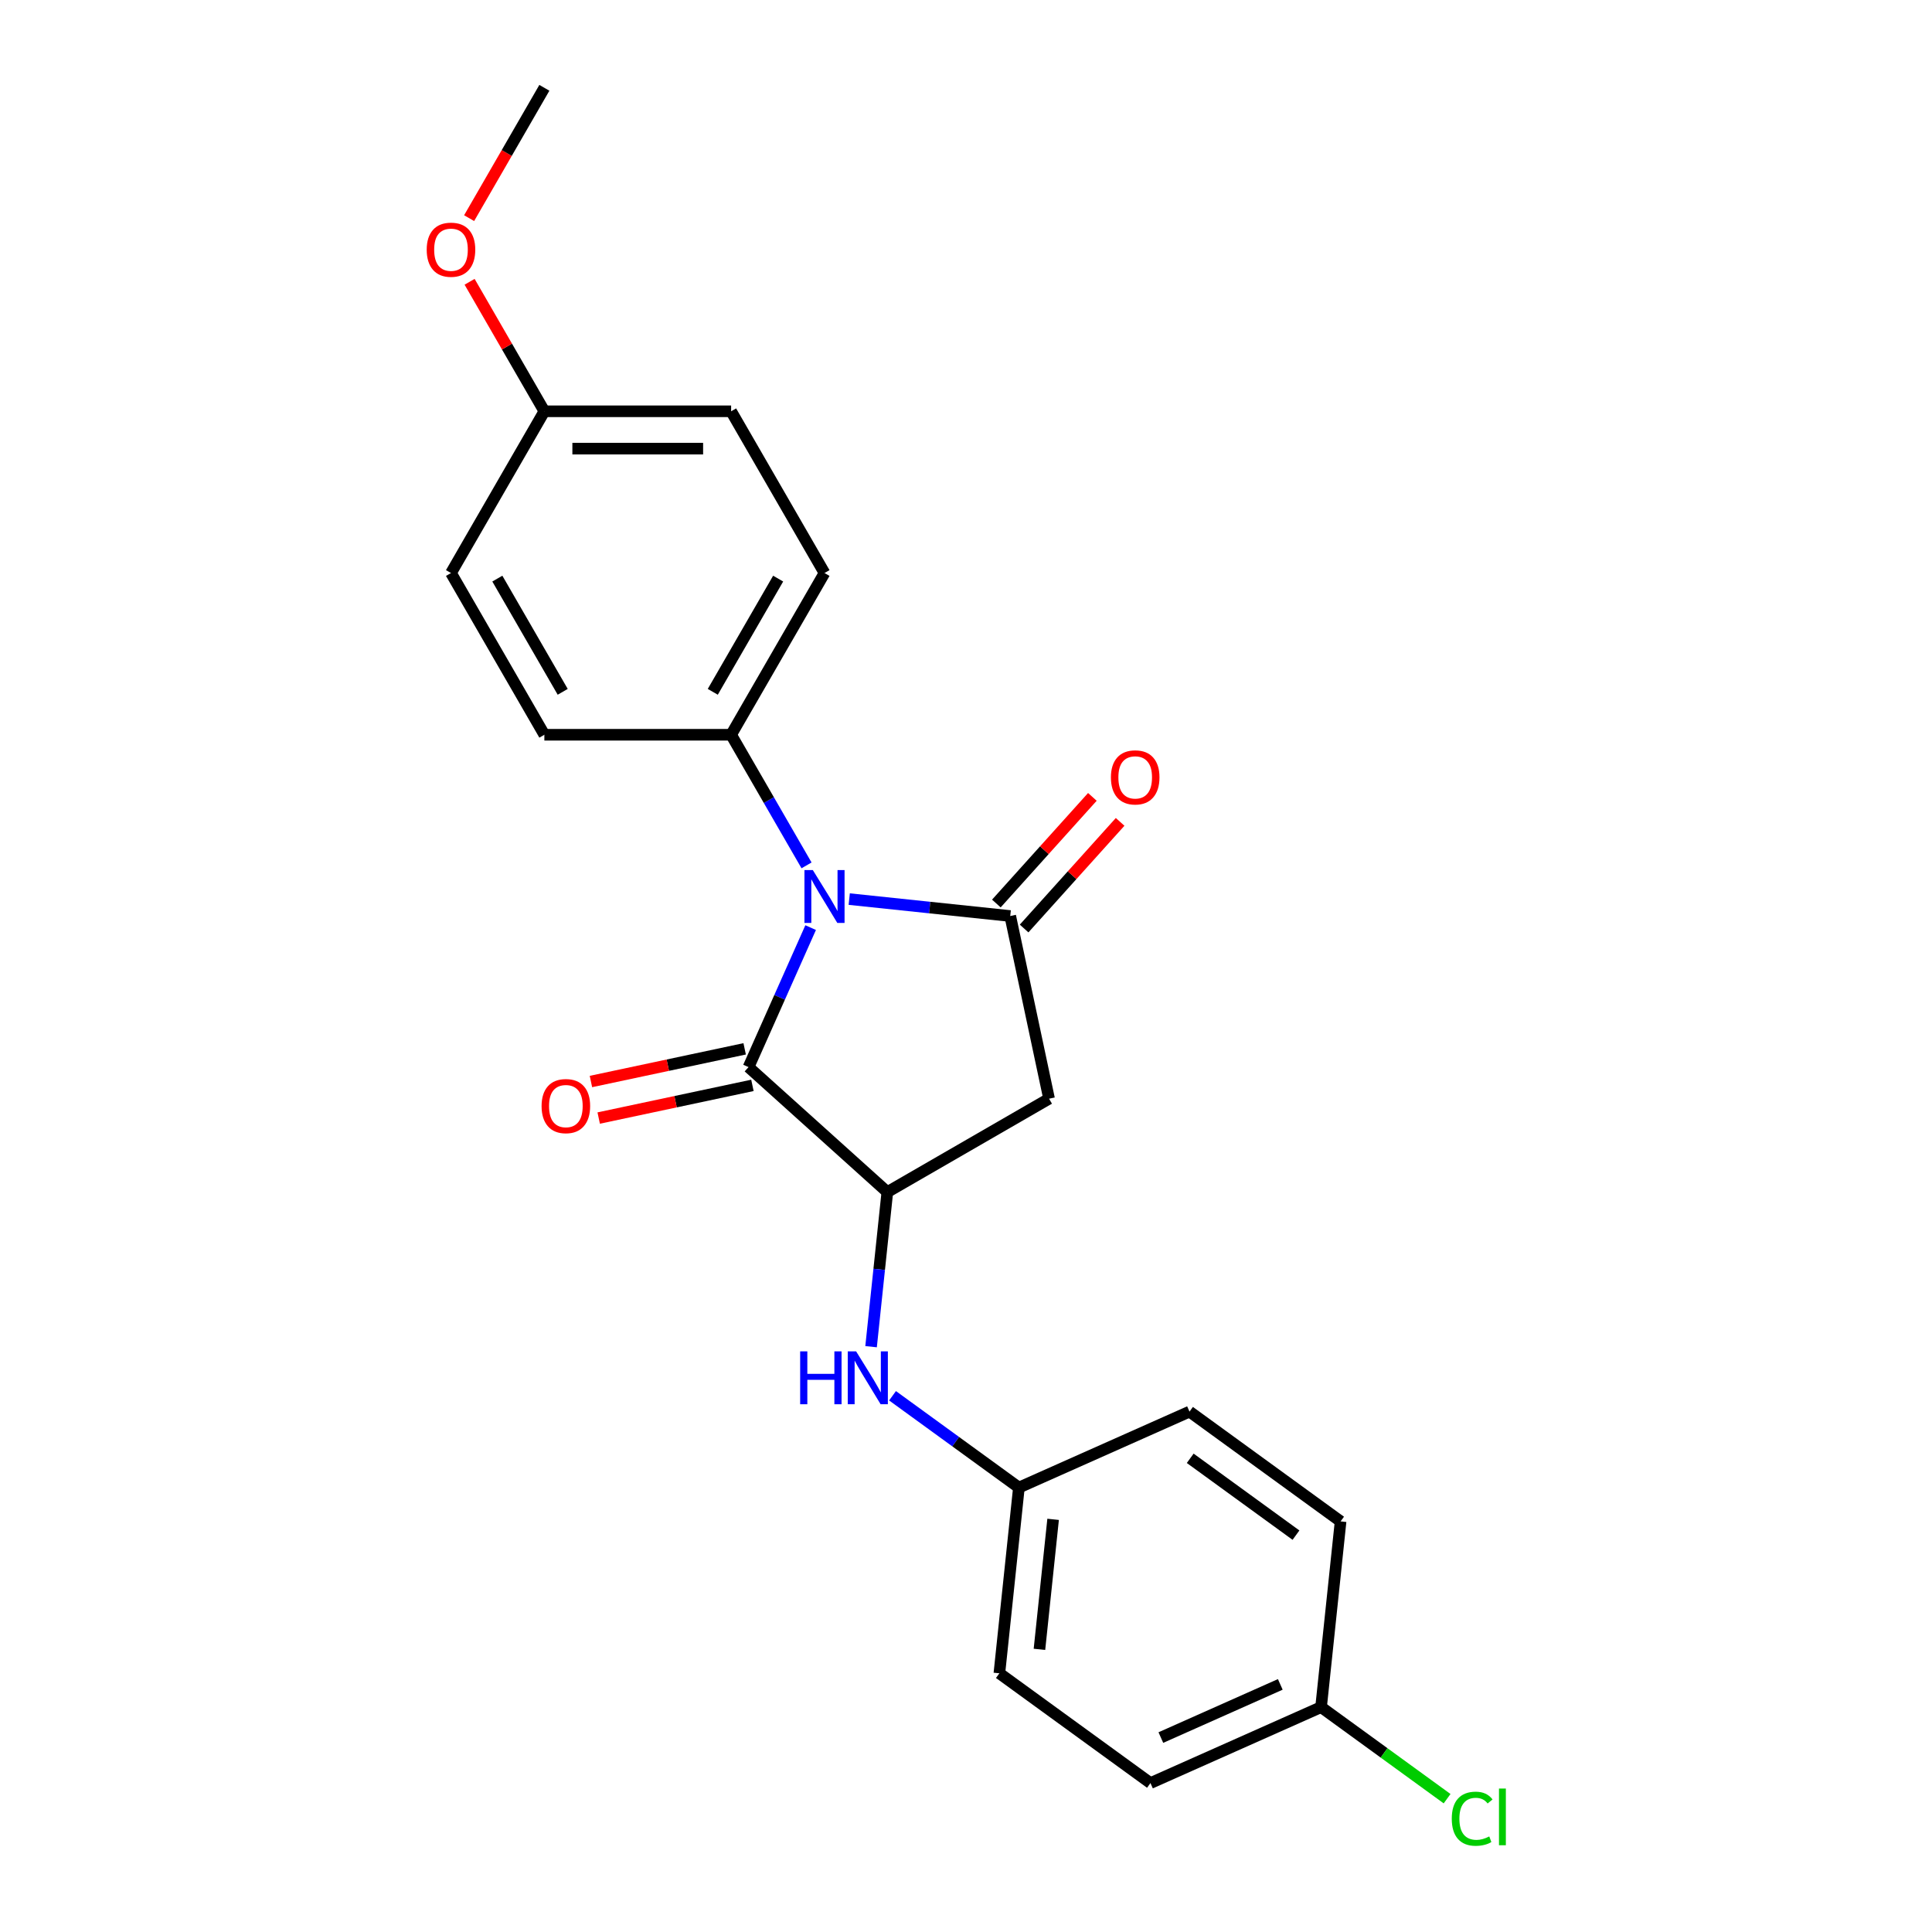 <?xml version='1.0' encoding='iso-8859-1'?>
<svg version='1.1' baseProfile='full'
              xmlns='http://www.w3.org/2000/svg'
                      xmlns:rdkit='http://www.rdkit.org/xml'
                      xmlns:xlink='http://www.w3.org/1999/xlink'
                  xml:space='preserve'
width='1000px' height='1000px' viewBox='0 0 1000 1000'>
<!-- END OF HEADER -->
<rect style='opacity:1.0;fill:#FFFFFF;stroke:none' width='1000' height='1000' x='0' y='0'> </rect>
<path class='bond-0' d='M 439.559,465.37 L 481.227,469.75' style='fill:none;fill-rule:evenodd;stroke:#0000FF;stroke-width:6px;stroke-linecap:butt;stroke-linejoin:miter;stroke-opacity:1' />
<path class='bond-0' d='M 481.227,469.75 L 522.895,474.129' style='fill:none;fill-rule:evenodd;stroke:#000000;stroke-width:6px;stroke-linecap:butt;stroke-linejoin:miter;stroke-opacity:1' />
<path class='bond-1' d='M 419.59,480.129 L 403.517,516.231' style='fill:none;fill-rule:evenodd;stroke:#0000FF;stroke-width:6px;stroke-linecap:butt;stroke-linejoin:miter;stroke-opacity:1' />
<path class='bond-1' d='M 403.517,516.231 L 387.443,552.333' style='fill:none;fill-rule:evenodd;stroke:#000000;stroke-width:6px;stroke-linecap:butt;stroke-linejoin:miter;stroke-opacity:1' />
<path class='bond-5' d='M 417.462,447.921 L 397.945,414.116' style='fill:none;fill-rule:evenodd;stroke:#0000FF;stroke-width:6px;stroke-linecap:butt;stroke-linejoin:miter;stroke-opacity:1' />
<path class='bond-5' d='M 397.945,414.116 L 378.428,380.311' style='fill:none;fill-rule:evenodd;stroke:#000000;stroke-width:6px;stroke-linecap:butt;stroke-linejoin:miter;stroke-opacity:1' />
<path class='bond-3' d='M 522.895,474.129 L 542.993,568.682' style='fill:none;fill-rule:evenodd;stroke:#000000;stroke-width:6px;stroke-linecap:butt;stroke-linejoin:miter;stroke-opacity:1' />
<path class='bond-6' d='M 530.079,480.597 L 554.928,453' style='fill:none;fill-rule:evenodd;stroke:#000000;stroke-width:6px;stroke-linecap:butt;stroke-linejoin:miter;stroke-opacity:1' />
<path class='bond-6' d='M 554.928,453 L 579.777,425.402' style='fill:none;fill-rule:evenodd;stroke:#FF0000;stroke-width:6px;stroke-linecap:butt;stroke-linejoin:miter;stroke-opacity:1' />
<path class='bond-6' d='M 515.712,467.661 L 540.561,440.063' style='fill:none;fill-rule:evenodd;stroke:#000000;stroke-width:6px;stroke-linecap:butt;stroke-linejoin:miter;stroke-opacity:1' />
<path class='bond-6' d='M 540.561,440.063 L 565.41,412.466' style='fill:none;fill-rule:evenodd;stroke:#FF0000;stroke-width:6px;stroke-linecap:butt;stroke-linejoin:miter;stroke-opacity:1' />
<path class='bond-2' d='M 387.443,552.333 L 459.279,617.014' style='fill:none;fill-rule:evenodd;stroke:#000000;stroke-width:6px;stroke-linecap:butt;stroke-linejoin:miter;stroke-opacity:1' />
<path class='bond-7' d='M 385.433,542.877 L 345.649,551.334' style='fill:none;fill-rule:evenodd;stroke:#000000;stroke-width:6px;stroke-linecap:butt;stroke-linejoin:miter;stroke-opacity:1' />
<path class='bond-7' d='M 345.649,551.334 L 305.864,559.79' style='fill:none;fill-rule:evenodd;stroke:#FF0000;stroke-width:6px;stroke-linecap:butt;stroke-linejoin:miter;stroke-opacity:1' />
<path class='bond-7' d='M 389.453,561.788 L 349.668,570.244' style='fill:none;fill-rule:evenodd;stroke:#000000;stroke-width:6px;stroke-linecap:butt;stroke-linejoin:miter;stroke-opacity:1' />
<path class='bond-7' d='M 349.668,570.244 L 309.884,578.701' style='fill:none;fill-rule:evenodd;stroke:#FF0000;stroke-width:6px;stroke-linecap:butt;stroke-linejoin:miter;stroke-opacity:1' />
<path class='bond-4' d='M 459.279,617.014 L 455.073,657.029' style='fill:none;fill-rule:evenodd;stroke:#000000;stroke-width:6px;stroke-linecap:butt;stroke-linejoin:miter;stroke-opacity:1' />
<path class='bond-4' d='M 455.073,657.029 L 450.867,697.045' style='fill:none;fill-rule:evenodd;stroke:#0000FF;stroke-width:6px;stroke-linecap:butt;stroke-linejoin:miter;stroke-opacity:1' />
<path class='bond-22' d='M 459.279,617.014 L 542.993,568.682' style='fill:none;fill-rule:evenodd;stroke:#000000;stroke-width:6px;stroke-linecap:butt;stroke-linejoin:miter;stroke-opacity:1' />
<path class='bond-10' d='M 461.973,722.448 L 494.676,746.208' style='fill:none;fill-rule:evenodd;stroke:#0000FF;stroke-width:6px;stroke-linecap:butt;stroke-linejoin:miter;stroke-opacity:1' />
<path class='bond-10' d='M 494.676,746.208 L 527.378,769.967' style='fill:none;fill-rule:evenodd;stroke:#000000;stroke-width:6px;stroke-linecap:butt;stroke-linejoin:miter;stroke-opacity:1' />
<path class='bond-8' d='M 378.428,380.311 L 426.76,296.597' style='fill:none;fill-rule:evenodd;stroke:#000000;stroke-width:6px;stroke-linecap:butt;stroke-linejoin:miter;stroke-opacity:1' />
<path class='bond-8' d='M 368.935,358.087 L 402.768,299.487' style='fill:none;fill-rule:evenodd;stroke:#000000;stroke-width:6px;stroke-linecap:butt;stroke-linejoin:miter;stroke-opacity:1' />
<path class='bond-9' d='M 378.428,380.311 L 281.763,380.311' style='fill:none;fill-rule:evenodd;stroke:#000000;stroke-width:6px;stroke-linecap:butt;stroke-linejoin:miter;stroke-opacity:1' />
<path class='bond-14' d='M 426.76,296.597 L 378.428,212.883' style='fill:none;fill-rule:evenodd;stroke:#000000;stroke-width:6px;stroke-linecap:butt;stroke-linejoin:miter;stroke-opacity:1' />
<path class='bond-13' d='M 281.763,380.311 L 233.431,296.597' style='fill:none;fill-rule:evenodd;stroke:#000000;stroke-width:6px;stroke-linecap:butt;stroke-linejoin:miter;stroke-opacity:1' />
<path class='bond-13' d='M 291.256,358.087 L 257.424,299.487' style='fill:none;fill-rule:evenodd;stroke:#000000;stroke-width:6px;stroke-linecap:butt;stroke-linejoin:miter;stroke-opacity:1' />
<path class='bond-16' d='M 527.378,769.967 L 615.686,730.65' style='fill:none;fill-rule:evenodd;stroke:#000000;stroke-width:6px;stroke-linecap:butt;stroke-linejoin:miter;stroke-opacity:1' />
<path class='bond-17' d='M 527.378,769.967 L 517.274,866.102' style='fill:none;fill-rule:evenodd;stroke:#000000;stroke-width:6px;stroke-linecap:butt;stroke-linejoin:miter;stroke-opacity:1' />
<path class='bond-17' d='M 545.09,786.408 L 538.017,853.703' style='fill:none;fill-rule:evenodd;stroke:#000000;stroke-width:6px;stroke-linecap:butt;stroke-linejoin:miter;stroke-opacity:1' />
<path class='bond-11' d='M 683.785,883.603 L 595.477,922.921' style='fill:none;fill-rule:evenodd;stroke:#000000;stroke-width:6px;stroke-linecap:butt;stroke-linejoin:miter;stroke-opacity:1' />
<path class='bond-11' d='M 662.675,871.839 L 600.86,899.361' style='fill:none;fill-rule:evenodd;stroke:#000000;stroke-width:6px;stroke-linecap:butt;stroke-linejoin:miter;stroke-opacity:1' />
<path class='bond-15' d='M 683.785,883.603 L 716.401,907.3' style='fill:none;fill-rule:evenodd;stroke:#000000;stroke-width:6px;stroke-linecap:butt;stroke-linejoin:miter;stroke-opacity:1' />
<path class='bond-15' d='M 716.401,907.3 L 749.016,930.997' style='fill:none;fill-rule:evenodd;stroke:#00CC00;stroke-width:6px;stroke-linecap:butt;stroke-linejoin:miter;stroke-opacity:1' />
<path class='bond-24' d='M 683.785,883.603 L 693.889,787.468' style='fill:none;fill-rule:evenodd;stroke:#000000;stroke-width:6px;stroke-linecap:butt;stroke-linejoin:miter;stroke-opacity:1' />
<path class='bond-12' d='M 281.763,212.883 L 233.431,296.597' style='fill:none;fill-rule:evenodd;stroke:#000000;stroke-width:6px;stroke-linecap:butt;stroke-linejoin:miter;stroke-opacity:1' />
<path class='bond-20' d='M 281.763,212.883 L 262.413,179.368' style='fill:none;fill-rule:evenodd;stroke:#000000;stroke-width:6px;stroke-linecap:butt;stroke-linejoin:miter;stroke-opacity:1' />
<path class='bond-20' d='M 262.413,179.368 L 243.064,145.853' style='fill:none;fill-rule:evenodd;stroke:#FF0000;stroke-width:6px;stroke-linecap:butt;stroke-linejoin:miter;stroke-opacity:1' />
<path class='bond-23' d='M 281.763,212.883 L 378.428,212.883' style='fill:none;fill-rule:evenodd;stroke:#000000;stroke-width:6px;stroke-linecap:butt;stroke-linejoin:miter;stroke-opacity:1' />
<path class='bond-23' d='M 296.263,232.216 L 363.928,232.216' style='fill:none;fill-rule:evenodd;stroke:#000000;stroke-width:6px;stroke-linecap:butt;stroke-linejoin:miter;stroke-opacity:1' />
<path class='bond-19' d='M 615.686,730.65 L 693.889,787.468' style='fill:none;fill-rule:evenodd;stroke:#000000;stroke-width:6px;stroke-linecap:butt;stroke-linejoin:miter;stroke-opacity:1' />
<path class='bond-19' d='M 616.053,754.814 L 670.795,794.586' style='fill:none;fill-rule:evenodd;stroke:#000000;stroke-width:6px;stroke-linecap:butt;stroke-linejoin:miter;stroke-opacity:1' />
<path class='bond-18' d='M 517.274,866.102 L 595.477,922.921' style='fill:none;fill-rule:evenodd;stroke:#000000;stroke-width:6px;stroke-linecap:butt;stroke-linejoin:miter;stroke-opacity:1' />
<path class='bond-21' d='M 242.818,112.91 L 262.291,79.182' style='fill:none;fill-rule:evenodd;stroke:#FF0000;stroke-width:6px;stroke-linecap:butt;stroke-linejoin:miter;stroke-opacity:1' />
<path class='bond-21' d='M 262.291,79.182 L 281.763,45.455' style='fill:none;fill-rule:evenodd;stroke:#000000;stroke-width:6px;stroke-linecap:butt;stroke-linejoin:miter;stroke-opacity:1' />
<path  class='atom-0' d='M 420.709 450.337
L 429.68 464.837
Q 430.569 466.268, 431.999 468.858
Q 433.43 471.449, 433.507 471.604
L 433.507 450.337
L 437.142 450.337
L 437.142 477.713
L 433.391 477.713
L 423.764 461.86
Q 422.642 460.004, 421.444 457.877
Q 420.284 455.751, 419.936 455.093
L 419.936 477.713
L 416.378 477.713
L 416.378 450.337
L 420.709 450.337
' fill='#0000FF'/>
<path  class='atom-5' d='M 414.163 699.461
L 417.875 699.461
L 417.875 711.1
L 431.872 711.1
L 431.872 699.461
L 435.584 699.461
L 435.584 726.837
L 431.872 726.837
L 431.872 714.193
L 417.875 714.193
L 417.875 726.837
L 414.163 726.837
L 414.163 699.461
' fill='#0000FF'/>
<path  class='atom-5' d='M 443.124 699.461
L 452.094 713.961
Q 452.983 715.392, 454.414 717.982
Q 455.845 720.573, 455.922 720.728
L 455.922 699.461
L 459.557 699.461
L 459.557 726.837
L 455.806 726.837
L 446.178 710.984
Q 445.057 709.128, 443.858 707.001
Q 442.698 704.875, 442.35 704.217
L 442.35 726.837
L 438.793 726.837
L 438.793 699.461
L 443.124 699.461
' fill='#0000FF'/>
<path  class='atom-7' d='M 575.01 402.371
Q 575.01 395.798, 578.258 392.124
Q 581.506 388.451, 587.577 388.451
Q 593.647 388.451, 596.895 392.124
Q 600.143 395.798, 600.143 402.371
Q 600.143 409.021, 596.857 412.81
Q 593.57 416.561, 587.577 416.561
Q 581.545 416.561, 578.258 412.81
Q 575.01 409.06, 575.01 402.371
M 587.577 413.468
Q 591.753 413.468, 593.995 410.684
Q 596.277 407.861, 596.277 402.371
Q 596.277 396.996, 593.995 394.29
Q 591.753 391.544, 587.577 391.544
Q 583.401 391.544, 581.12 394.251
Q 578.877 396.957, 578.877 402.371
Q 578.877 407.9, 581.12 410.684
Q 583.401 413.468, 587.577 413.468
' fill='#FF0000'/>
<path  class='atom-8' d='M 280.324 572.508
Q 280.324 565.935, 283.572 562.261
Q 286.82 558.588, 292.891 558.588
Q 298.961 558.588, 302.209 562.261
Q 305.457 565.935, 305.457 572.508
Q 305.457 579.158, 302.171 582.948
Q 298.884 586.698, 292.891 586.698
Q 286.859 586.698, 283.572 582.948
Q 280.324 579.197, 280.324 572.508
M 292.891 583.605
Q 297.067 583.605, 299.309 580.821
Q 301.591 577.998, 301.591 572.508
Q 301.591 567.133, 299.309 564.427
Q 297.067 561.681, 292.891 561.681
Q 288.715 561.681, 286.434 564.388
Q 284.191 567.094, 284.191 572.508
Q 284.191 578.037, 286.434 580.821
Q 288.715 583.605, 292.891 583.605
' fill='#FF0000'/>
<path  class='atom-16' d='M 751.433 941.369
Q 751.433 934.564, 754.603 931.006
Q 757.813 927.41, 763.883 927.41
Q 769.528 927.41, 772.544 931.393
L 769.992 933.481
Q 767.788 930.581, 763.883 930.581
Q 759.746 930.581, 757.542 933.365
Q 755.377 936.11, 755.377 941.369
Q 755.377 946.782, 757.619 949.566
Q 759.9 952.35, 764.308 952.35
Q 767.324 952.35, 770.843 950.533
L 771.926 953.433
Q 770.495 954.361, 768.33 954.902
Q 766.164 955.443, 763.767 955.443
Q 757.813 955.443, 754.603 951.809
Q 751.433 948.174, 751.433 941.369
' fill='#00CC00'/>
<path  class='atom-16' d='M 775.869 925.748
L 779.427 925.748
L 779.427 955.095
L 775.869 955.095
L 775.869 925.748
' fill='#00CC00'/>
<path  class='atom-21' d='M 220.864 129.246
Q 220.864 122.673, 224.112 119
Q 227.36 115.326, 233.431 115.326
Q 239.501 115.326, 242.749 119
Q 245.997 122.673, 245.997 129.246
Q 245.997 135.897, 242.711 139.686
Q 239.424 143.436, 233.431 143.436
Q 227.399 143.436, 224.112 139.686
Q 220.864 135.935, 220.864 129.246
M 233.431 140.343
Q 237.607 140.343, 239.849 137.559
Q 242.131 134.737, 242.131 129.246
Q 242.131 123.871, 239.849 121.165
Q 237.607 118.42, 233.431 118.42
Q 229.255 118.42, 226.974 121.126
Q 224.731 123.833, 224.731 129.246
Q 224.731 134.775, 226.974 137.559
Q 229.255 140.343, 233.431 140.343
' fill='#FF0000'/>
</svg>
